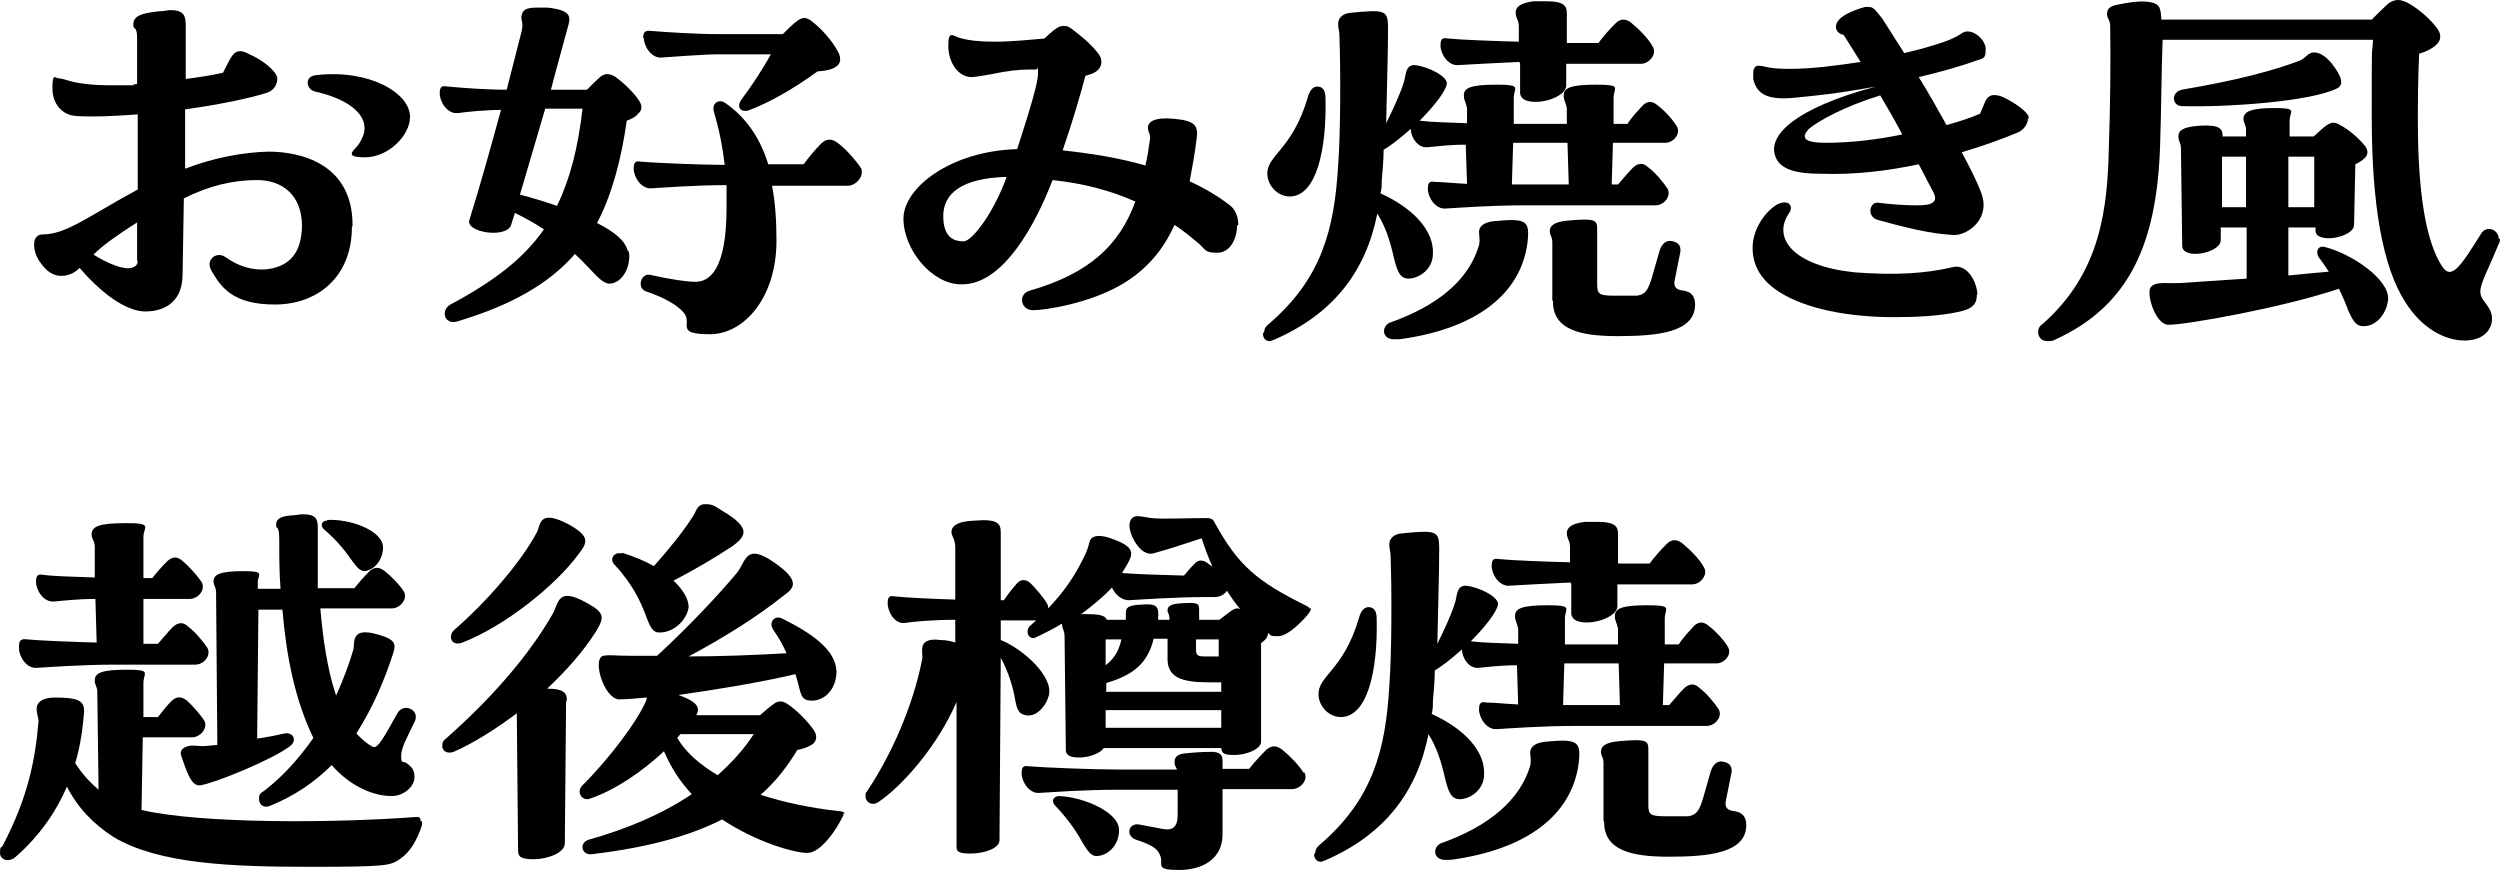 <?xml version="1.0" encoding="UTF-8"?>
<svg id="_レイヤー_1" data-name="レイヤー 1" xmlns="http://www.w3.org/2000/svg" viewBox="0 0 395.7 137.7">
  <path d="m55.7,35.9c0,8.1-5.6,12.3-12.2,12.3s-8.5-2.7-10-5.3c-1.1-1.8.8-3.2,2.2-2.2,1.8,1.3,4.1,2.2,6.7,1.9,3.5-.5,5.3-2.6,5.4-6.8,0-5-3.2-7.3-7.1-7.3s-7.6.9-11.6,2.9l-.2,12c0,4.9-3.5,5.9-5.9,5.9s-6.1-1.9-10.4-6.9c-.6.6-1.1.9-1.8,1.1-1.3.4-2.9.2-4.3-1.8-.8-1-1.1-2.1-1.1-3s.4-1.6,1.4-1.6c3.7,0,7.4-3,15-7.1v-11.9c-5,.4-8.9.4-10.2.2-1.6-.2-3.3-1.7-3.3-4.3s.4-1.6,1-1.6c1.1,0,2.1,1.1,8.4,1.1s1.9,0,4-.2c0-2.6,0-5,0-7.2s-.6-1.2-.6-2.2c0-1.4,1.3-1.8,3.9-2.1.8,0,1.6-.2,1.9-.2,2.2,0,2.5.8,2.5,2.6v8.3c2.2-.3,4.3-.6,5.9-1,.5-1,1-2,1.4-2.6.6-.9,1.4-1.1,2.8-.3,2.1.9,4.3,2.7,4.4,3.8,0,.8-.4,1.9-1.7,2.3-2.5.8-7.6,1.9-12.9,2.6v9.4c4.7-1.8,9.3-2.6,13.2-2.7,4.9,0,13.4,1.8,13.3,11.8Zm-34,5.4v-6.1c-3.3,2.1-5.5,3.7-6.9,5.1,2.1,1.3,3.9,2,4.9,2.1.7.2,2.1,0,2.1-1.1Zm43.2-22.8c0,3-3.5,6.4-7.1,6.4s-1.7-1.1-1-2.1c.6-.9.9-1.8.9-2.5,0-2.9-3.7-4.9-7.8-5.8-.8-.2-1.2-.8-1.2-1.4s.4-1.1,1.3-1.2c8.4-1,14.9,2.8,14.9,6.6Z"/>
  <path d="m99.5,39.6c.5,2.4-.9,5.2-3,5.3-1.4,0-2.7-2.1-5.5-4.7-4.1,4.7-10,8.1-18.7,10.7-2,.5-2.6-1.8-1-2.7,6.9-3.7,11.5-7.2,14.8-11.9-1.5-1-3-1.8-4.6-2.6-.2.6-.4,1.3-.6,1.9-.7,2.2-7.3,1.2-6.6-.8,1.7-5.4,3.4-11.6,5-17.4-2.5,0-5.4.3-6.8.5-1.7.2-2.9-1.8-2.9-3.1s.5-1.2,1.3-1.1c2.2.2,5.9.5,9.3.5l2.4-9.4c.3-1.4-.3-1.7,0-2.5.2-.8.8-1.1,2.5-1.1s.9,0,1.5,0c4,.4,3.7,1.6,3.3,3-.8,3-1.8,6.5-2.7,10h5.7c.7-.7,1.6-1.6,2.2-2.1.7-.5,1.3-.5,2.2,0,1.3.9,3,2.5,3.9,3.9.5.8.4,1.5-.2,2-.3.4-.9.8-1.8,1.1-.9,6.4-2.4,11.8-4.7,16.2,2.8,1.4,4.6,2.9,4.9,4.6Zm-11.3-7.1c2-4.1,3.3-9.1,4-15.3h-5.9c-1.3,4.5-2.7,9.1-4,13.6,1.9.5,3.9,1.1,5.9,1.8Zm48.2-5.2c0,1-1.1,2.1-2.2,2.1h-12c.5,2.6.7,5.5.7,8.7,0,9.1-5.2,14.8-10.5,14.8s-3.1-1.4-3.9-3c-.6-1.1-2.7-2.6-6.3-3.8-1.4-.5-.8-2.9.7-2.6,3.6.8,5.9,1.1,7.2,1.1,2.2,0,4.9-1.9,4.9-11.7s0-2.4,0-3.6c-4.9,0-10,.4-11.8.5-1.7.2-2.9-1.8-2.9-3.1s.5-1.2,1.3-1.1c2.3.2,9.7.5,13.1.5-.3-2.7-.8-5.3-1.7-8.4-.4-1.4.8-2.1,1.8-1.4,3.3,2.3,5.5,5.5,6.8,9.7h5.6c.8-1.1,1.8-2.3,2.8-3.3.8-.8,1.7-.8,2.7,0,1.2.9,2.7,2.6,3.5,3.8.2.2.2.5.2.7ZM101.8,6c0-1.1.5-1.2,1.3-1.1,2.5.2,7.1.5,10.6.5h10.2c.8-.8,1.6-1.6,2.3-2.1.8-.6,1.4-.6,2.2,0,1.5,1.1,3.4,3.2,4.3,5,.5,1,.3,1.8-.3,2.2-.5.4-1.4.7-3,.8-3.7,2.7-7.7,5-11,6.2-1.2.3-1.9-.6-1-1.8,1.7-2.3,3.3-4.7,4.6-7.1h-8.2c-2.7,0-7.2.4-9,.5-1.7.2-2.9-1.8-2.9-3.1Z"/>
  <path d="m195.8,35.7c0,2.1-1.1,4.3-3.1,4.3s-1.8-.4-2.9-1.4c-1.3-1.1-2.5-2.1-3.9-3-1.8,4-4.5,7.2-8.5,9.5-5,2.9-11.9,4-13.9,4s-2.4-2.6-.5-3.1c9.4-2.7,14.2-7.2,16.7-14.1-4-1.8-8.4-2.9-13.1-3.4-2.6,6.8-7.8,16.7-14.5,16.5-4.6,0-9.1-5.5-9.1-10.4s7.5-10.7,18-11c2.1-6.5,3.3-10.5,3.3-12s0-.6-.3-.6c-1.7,0-3,0-5.3.4-2.5.5-4.4.8-4.9.8-2.2,0-3.7-2.4-3.7-4.9s.6-1.7,1.8-1.3c1.4.4,3.1.6,5.6.6s5.5-.3,7.8-.5c1.4-1.3,2.2-2,3-2s.9.2,1.5.6c1.2.9,2.7,2.1,3.9,3.6,1.2,1.4.5,2.7-.5,3.2-.3.2-.8.3-1.4.5-.6,2.3-2.1,7.5-3.6,11.8,4.6.5,9,1.2,13.1,2.4.3-1.3.5-2.6.7-4,.2-1-.3-1.1-.3-2s1-1.7,4.1-1.4c3.4.3,3.9,1.1,3.6,3.2-.3,2.4-.7,4.6-1.1,6.7,2.4,1.1,4.6,2.4,6.5,3.9.8.7,1.2,1.8,1.2,3Zm-36.5-7.7c-7.2.2-10,2.7-10,6.2s1.8,4,3.2,4,4.8-4.6,6.8-10.1Z"/>
  <path d="m200.1,52.5c0-.4.2-.8.7-1.2,8.4-7.2,10.4-15,11-25.1.4-5.3.4-15.4.2-20.6,0-.7-.2-1.1-.2-1.8s.4-1.7,2.2-1.8c5.2-.5,5.7-.4,5.7,2.4,0,4.2-.2,9.8-.3,15.1,1.1-2.2,2.2-4.6,2.7-6.2.5-1.2.2-3,1.8-3,2.1.2,5.3,1.8,5.1,3-.2,1.2-2.1,3.6-4.3,5.8,1.4.2,4.4.3,7.5.4v-2.4c-.2-1-.5-1.2-.5-2,0-1.2,1.1-1.7,5.2-1.7s2.7.5,2.7,2.1v4.1c0,0,8.4,0,8.4,0v-2.5c-.2-1-.5-1.2-.5-2,0-1.2,1.1-1.7,5.2-1.7s2.7.5,2.7,2.1v4.1c0,0,2.2,0,2.2,0,.7-1.1,1.6-2,2.4-2.9.7-.7,1.5-.8,2.4,0,1.1.8,2.5,2.4,3,3.3.7,1.1-.5,2.6-1.8,2.6h-8.3l-.2,6.6h1c.8-.9,1.6-1.9,2.4-2.7.8-.7,1.6-.8,2.4,0,1.1.8,2.4,2.4,3,3.3.7,1.1-.4,2.7-1.9,2.7h-20.8c-5.3,0-10.5.4-12.3.5-1.7.2-2.9-1.8-2.9-3.1s.5-1.2,1.3-1.1c1,0,2.8.2,4.9.3l-.2-6.2c-2.7,0-4.9.3-6,.4-1.6.2-2.7-1.6-2.7-2.9-1.6,1.4-3.2,2.7-4.3,3.3,0,1.8-.2,3.5-.3,4.9,0,.7,0,1.4-.2,2,5.3,2.4,8.5,6,8.3,9.6,0,2.2-1.9,3.8-3.8,3.9-1.4,0-1.8-1.1-2.3-3-.7-3.1-1.4-5.2-2.7-7.3-1.8,9.1-6.9,15.9-16.4,20-.2,0-.4.2-.6.2-.7,0-1.1-.5-1.1-1.2Zm.5-24.8c-.2-3.2,3.9-3.8,6.4-12.3.3-1.1.8-1.7,1.5-1.7s1.3.4,1.3,1.8c.2,8.4-1.5,15.5-5.6,15.6-2.1,0-3.5-1.8-3.6-3.4Zm19.3,23.4c7.7-2.7,12.6-6.8,14.2-12.3.2-1,0-1.4,0-2.1s.5-1.5,2.4-1.7c5.2-.5,5.6,0,5.3,3.2-1,8.5-8.4,13.9-20.3,15.5-.6,0-.8,0-.9,0-1.8,0-2.1-2-.5-2.7Zm20.6-41.3c-4.2.2-8.1.4-9.6.5-1.7.2-2.9-1.8-2.9-3.1s.5-1.2,1.3-1.1c1.9.2,7.3.4,11.1.5v-2.4c0-1.1-.5-1.3-.5-2.2s.7-1.5,2.8-1.8c.6,0,1.4,0,2,0,3,0,3.3.8,3.3,2v4.6c0,0,5,0,5,0,.8-1.1,1.8-2.2,2.7-3.1.8-.8,1.7-.8,2.6,0,1.1.9,2.7,2.5,3.3,3.7.7,1.1-.5,2.7-1.9,2.7h-11.8v3.5c-.2,2.4-7.2,3.7-7.3,1.1v-4.6Zm7.8,19.4l-.2-6.6h-8.6l-.2,6.6h8.9Zm-2.6,18.3v-9.1c0-1-.4-1.1-.4-1.8s.4-1.5,3-1.7c4.6-.4,4.5,0,4.5,1.7v8.3c0,1.6.2,1.9,2.7,1.9,1.2,0,2.4,0,3.6,0,1.4-.2,1.8-1,2.4-3l1.2-4.2c.4-1.1,1.1-1.7,2.1-1.4.9.2,1.4.8,1.1,2l-.8,4c-.3,1.2.2,1.7,1.4,1.8,1.2.2,1.8.9,1.8,2.2,0,4.5-6.2,5-12.3,5s-10.2-1.1-10.2-5.5Z"/>
  <path d="m321,18.7c0,.8-.6,1.9-1.7,2.3-2.4,1-5.4,2.1-8.8,3.1,1.3,2.4,2.4,4.6,3,6.2,1.8,4.3-2.1,7-4.3,6.9-2.7-.2-5.2-.5-12-2.4-1.8-.5-1.3-3,.2-2.7,3.2.4,6.6.5,7.6.3,1.1-.2,1.6-.7,1.1-1.8l-2.4-4.6c-4.7,1-10,1.7-15.5,1.5-3.5,0-6.7-.5-7.3-3.1-.8-3,3-7.2,16-10.7-3.7.7-7.3,1.2-10.2,1.5-2.1.2-4,.5-5.6.3-1.8-.2-3.1-.9-3.6-3,0-.4,0-.7,0-.9,0-1,.5-1.2.8-1.2,1.1,0,1.3.5,4.9.5s7.4-.5,11.3-1.1c-1.1-1.8-2.1-3.3-2.7-4.3-.4,0-1.1-.4-1.2-1.1-.2-1.7,2.8-2.8,4.6-3.3.2,0,.4,0,.6,0,.8,0,1.1.6,2.1,1.8.9,1.4,2.1,3.3,3.5,5.5,1.7-.4,3.3-.8,4.5-1.2,2.8-.8,3.8-1.4,4.9-2.1,1.4-.6,3.5,1.1,3.5,2.7s-.4,1.4-1.5,1.8c-2.5.9-5.7,1.8-9.1,2.6,1.5,2.4,3,5.1,4.4,7.6,1.8-.5,3.7-1.1,5.3-1.8l.9-2.1c.5-.9,1.2-1,2.3-.7,1.4.5,3.7,2,4.3,2.9.2.2.2.5.2.8Zm-8.1,27.9c0,1.3-.4,2.3-3.1,2.8-2.7.6-6.4.8-10,.8-7.2,0-14-1.3-18.2-4-2.8-1.8-4.2-4.1-4.2-7s2-5.8,4-6.9c1.8-.8,2.5.4,1.8,1.4-2.8,4,.7,8.4,10.3,9.4,6.4.5,11.3.2,15.5-.8,2.1-.6,3.8,1.8,4,4.3Zm-11.8-25.3c-1.1-2.1-2.3-4.2-3.5-6.2-5.8,1.8-9.7,4-11.3,5.3-.7.8-.7,1.1-.6,1.4.2.5,1.1.8,3.3.8,4,0,8.1-.5,12-1.3Z"/>
  <path d="m395.7,37.8c0,.2,0,.5-.2.8-2.6,6.3-3.7,7.3-2.3,9.1.8,1.1,1.4,1.8,1.2,3.3-.5,2.3-2.6,2.9-4.3,2.9-3.3,0-6.9-2.1-9.4-6.1-3.6-5.6-5.3-15.5-5.3-29.2s0-8.7.2-12.3h-33.3c-.2,5.3-.2,10.8-.4,16.7-.5,15.5-4.8,25.4-16.7,30.8-.4.2-.8.2-1.1.2-.9,0-1.5-.6-1.5-1.4s.3-1,.8-1.4c9.1-8.1,10.2-18.1,10.4-28.3.2-5.7.3-13.6.2-18.8,0-1-.5-1.1-.5-1.9s.5-1.2,1.4-1.4c1.8-.4,4.3-.8,5.7-.4,1.2.3,1.4.8,1.5,2.7h33.3c.8-.8,2.1-2.1,2.7-2.6.6-.4,1.1-.5,1.5-.5s1,.2,1.6.5c1.6.9,3.6,2.6,4.7,4.2.5.8.5,1.7-.3,2.4-.4.4-1.3,1-2.7,1.4-.2,4.6-.2,7.5-.2,10.7,0,11,1.2,18.9,3.8,22.9,1.5,2.4,3,0,6.2-5.1.8-1.4,2.8-.7,2.8.8Zm-17.7,9.5c-.2,2.4-2,4.6-4.3,4.3-.9-.2-1.3-.9-2-2.4-.4-1.1-.9-2.3-1.5-3.5-8.5,2.9-24.4,5.8-27.1,5.7-2-.2-3.4-4.9-2.7-5.9.7-1,2.4-.6,4.7-.7,2.6-.2,6.3-.4,10.5-.7v-8.1h-4.1v2c0,2.1-6.1,3.2-6.1.9l-.2-15.3c0-1.1-.4-1.1-.4-2s.6-1.5,3.3-1.7c3.3-.2,3.7.5,3.7,1.7h3.7v-1c0-.9-.4-1.1-.4-1.8,0-1.1,1.1-1.7,4.9-1.7s2.4.5,2.4,2v2.5h3.8c.7-.6,1.5-1.4,2.1-1.8.8-.5,1.3-.5,2.1,0,1.4.7,3.1,2.2,4,3.4.5.7.4,1.4-.2,1.9-.3.3-.8.6-1.4.9l-.2,9.6c0,2-6.1,3.1-6.1.9v-.5h-4.3v7.6c1.8-.2,4.3-.4,6.4-.6-.5-.8-1-1.5-1.6-2.3-.5-.8-.2-1.9,1-1.6,4.3,1.1,10.1,5.1,10,8.2Zm-32.7-33.1c8.4-1.4,14.5-3,18.7-4.6,1.1-.5,1.3-1.3,2.3-1.3s2,.8,2.8,1.8c1.5,1.9,2,3.3.8,3.9-4.3,2.1-17.5,3-24.5,2.8-1.7,0-1.8-2.3,0-2.6Zm6.3,18.6h3.9v-8h-3.8v8Zm14.6-8h-4v8c0,0,4.1,0,4.1,0v-8Z"/>
  <path d="m66.8,130c0,.2,0,.4,0,.6-.9,2.7-2,4.3-3.4,5.3-1.6,1.1-1.9,1.3-14.2,1.3s-24-.4-31.2-4.7c-3.3-2.1-5.8-4.8-7.4-8-1.6,3.7-4.1,7.6-8.1,11.1-1.1,1-2.5.5-2.5-.6s.2-.8.4-1.1c4.1-7.8,5.2-13.8,5.7-19.8,0-.4-.3-1.1-.3-1.9s.5-1.7,2.7-1.8c4,0,4.9.5,4.8,2.4-.2,2.3-.5,5-1.4,8,1.2,1.8,2.4,3.1,3.7,4.2l-.2-15.4c0-1-.4-1.1-.4-1.9,0-1.2,1.1-1.7,5.1-1.7s2.6.5,2.6,2.1v5.4c0,0,2.3,0,2.3,0,.7-.9,1.4-1.8,2.2-2.6.8-.7,1.5-.7,2.4,0,.9.8,2.1,2.2,2.7,3.1.7,1.1-.5,2.7-1.9,2.7h-7.8l-.2,11.5c9.4,2.2,30.5,2.1,43.6,1.1.4,0,.6.2.6.7ZM3,102.3c0-1.1.5-1.2,1.3-1.1,1.9.2,7.2.4,11,.5l-.2-6.9c-2.9,0-5.3.3-6.5.4-1.7.2-2.9-1.8-2.9-3.1s.5-1.2,1.3-1.1c1.4.2,4.8.3,8,.4v-4.8c0-1.1-.5-1.2-.5-2,0-1.3,1.2-1.8,5.5-1.8s2.7.6,2.7,2.2v6.5c0,0,1.4,0,1.4,0,.7-.9,1.5-1.8,2.4-2.7.8-.7,1.5-.8,2.4,0,1,.8,2.4,2.4,3,3.3.7,1.2-.5,2.7-1.9,2.7h-7.3v7.1c0,0,2.3,0,2.3,0,.8-.9,1.6-1.9,2.4-2.7.8-.7,1.6-.8,2.4,0,1.1.8,2.4,2.4,3,3.3.7,1.2-.5,2.7-1.9,2.7h-12.7c-5.2,0-10.5.4-12.3.5-1.7.2-2.9-1.8-2.9-3.1Zm31.4,15.6l-.2-24.1c0-.9-.4-1.1-.4-1.8,0-1.1,1.1-1.6,4.7-1.6s2.3.5,2.3,1.8v1h3.6c-.2-2.6-.2-5.1-.2-7.7s-.5-1.6-.5-2.4.4-1.3,2.1-1.5c.8,0,1.6-.2,2.1-.2,2.1,0,2.4.7,2.4,2.2v4.6c0,1.5,0,3.2,0,4.9h5.8c.7-.9,1.5-1.8,2.4-2.7.8-.7,1.5-.7,2.4,0,1,.8,2.4,2.2,3,3.2.7,1.1-.5,2.7-1.9,2.7h-11.3c.4,4.7,1.1,9.7,2.5,13.8,1.2-2.7,2.1-5.1,2.7-7.2.2-.6,0-1.5.4-2.1.4-.7,1.2-1,3.4-.4,3,.8,3,1.6,2.5,3.1-1.2,3.7-3,8.2-5.8,12.6.8.8,1.6,1.6,2.6,2.1.8.4,1.8-1.6,3.9-5.3,1-1.8,3.7-.5,2.7,1.4-1.1,2.3-2.1,4-2.1,5.3s.2.9.7,1.1c1.1.7,1.4,1.3,1.4,2.3,0,1.6-1.8,3-3.6,3-3.2,0-6.8-1.8-9.5-4.9-2.7,2.7-5.9,4.9-9.9,6.5-.8.3-1.6-.2-1.6-1.1s.2-.9.9-1.4c3.1-2.4,5.6-5.3,7.7-8.3-3-6.2-4.3-13.2-4.9-20.3h-3.8l-.2,20.4c1.5-.2,3-.5,4.3-.8,1.4-.3,2.1,1.1.9,2-2.7,2.1-12,5.9-14.2,6.2-1.5.2-2.2-2.4-3-4.6-.4-1.1.6-1.5,1.1-1.6.7-.2,1.5,0,2.4,0l2.3-.2Zm17.4-35.6c3.6-.2,8.4,1.6,8.8,4,.2,1.8-1,3.8-2.8,4.1-.8,0-1.2-.5-1.9-1.4-1.1-1.6-2.4-3.3-4.6-5.2-.6-.5-.5-1.4.5-1.4Z"/>
  <path d="m89.6,111l-.2,22.5c0,1.5-2.8,2.5-4.9,2.5s-2.5-.4-2.5-1.4l-.2-21.4v-.3c-3.6,2.7-7.2,4.9-10,6.1-1.1.4-1.8-.2-1.8-.9s.2-.9.7-1.3c7.8-6.9,13.3-13.6,16.7-19.5,1.1-1.8.7-4.6,5.6-1.8,2.7,1.5,2.7,2.2,1.3,4.5-1.9,3-4.6,6.1-7.7,9,2.8,0,3.2.8,3.1,2Zm-17.7-11.3c5.2-4.5,10.7-10.9,13.1-15.5.6-1.1.2-3.8,5.2-1.1,3.1,1.8,2.9,2.7,1.3,4.7-3.6,4.9-11.6,11.3-18.3,13.9-1.8.7-2.4-1.1-1.2-2.1Zm61.6,29c0,.2,0,.5-.2.7-.9,1.9-3.4,5.6-5.5,5.6s-8.1-1.7-13.5-5.3c-4.9,2.5-11.4,4.4-20.6,5.5-1.7.2-2.1-1.8-.5-2.3,5.7-1.6,11.4-3.9,16.3-7.2-1.8-1.9-3.3-4.2-4.4-6.8-3.4,3.2-7.8,6.2-11.7,7.5-1.2.5-2.3-1-1.2-2.1,4.6-4.6,8.5-10.1,9.7-12.6.2-.4.4-.8.5-1.3-2.1.2-3.7.3-4.5.3-2.4-.3-4.2-6.5-2.4-6.9,1-.2,1.7,0,4.4,0h4.1c4.9-4.5,9.7-9.6,12.7-13.2,1.4-1.8,1.3-4.7,5.8-1.6,4.5,3.1,3,4.2,1.5,5.3-4,3.2-9.2,6.5-15,9.6,5.1,0,10-.2,15.5-.5-.5-1.1-1.1-2.3-2.1-3.7-.8-1.2.2-2.4,1.4-1.8,4.6,2.3,8.5,4.9,8.6,8.4,0,2.4-1.5,4.5-3.8,4.6-2.1,0-1.7-1.1-2.7-4.2-5.9,1.4-12.9,2.5-18.5,3.3l.5.2c2.1.8,3.1,1.7,2.3,3h10.1c.8-.7,1.6-1.4,2.2-1.8.7-.5,1.3-.5,2.1,0,1.4.9,3.3,2.8,4.3,4.3.5.8.3,1.7-.3,2.1-.5.3-1.2.7-2.4.9-1.5,2.5-3.3,4.9-5.8,7.1,3.7,1.2,7.9,2.1,12.5,2.6.5,0,.8.2.8.5Zm-35-41.2c1.9.6,3.6,1.3,5,2.1,2.4-2.7,4.6-5.4,6.2-7.9.5-.7.6-1.9,1.9-1.9s1.5.3,2.8,1.1c4.6,2.7,3.6,4,1.6,5.5-2.9,1.9-5.9,3.7-9.4,5.5,1.6,1.5,2.4,3,2.4,4.2-.3,2.1-2.5,4.2-4.9,4-2.1-.4-1.2-4.6-6.8-10.7-.9-.8-.2-2.1,1.1-1.8Zm15.1,35.2c2.1-1.9,4.1-4,5.7-6.5h-11.6c-.2.2-.4.5-.5.6,1.4,2.4,3.7,4.3,6.4,5.9Z"/>
  <path d="m207.5,96.2c0,.2,0,.4-.3.8-.8,1.1-3.3,3.7-4.9,3.7s-1-.2-1.6-.5c0,.4-.2.8-.5,1.1-.2.2-.4.3-.6.5v15.6c0,1.2-2.4,2.1-4.2,2.1s-2-.3-2.1-1.1h-18.6c-.6.9-2.4,1.5-3.9,1.5s-2.1-.4-2.1-1.2l-.2-17.9c0-1.1-.4-1.2-.4-2.1-1.3.8-2.7,1.5-4.2,2.2-1,.5-1.8-1-.8-1.9l.9-.8h-5.6v3.1c3.7,1.5,8.4,5.9,7.6,8.8-.5,1.9-2.3,3.7-4,3-.8-.2-1.1-1.1-1.3-2.2-.3-2-1.1-4.6-2.3-6.8l-.2,28.9c0,1.3-2.5,2.1-4.5,2.1s-2.3-.3-2.3-1.1v-22.9c-3,7-8.6,13.3-12.3,15.8-1.1.8-2.1,0-2.1-.8s0-.5.2-.8c5-7.5,7.8-15.7,8.8-21.2,0-.6-.2-1.6.2-2.2.4-.5,1.1-.8,2.6-.6,1,0,1.8.2,2.4.4v-3.6c-3.6,0-6.7.3-8,.5-1.6.2-2.7-1.8-2.7-3.1s.5-1.2,1.2-1.1c1.7.2,6.1.4,9.5.5v-8.1c0-1.7-.6-1.8-.6-2.6s.7-1.7,3.7-1.8c3.7-.3,4.1.5,4.1,1.9v10.7c0,0,.5,0,.5,0,.6-.9,1.3-1.8,2.1-2.7.6-.6,1.3-.7,2.1,0,.8.8,2.1,2.3,2.6,3.2.2.3.2.5.2.8,2.5-2.6,4.3-5.2,5.9-8.6.5-1.1.5-1.5.7-2.1.3-.8,1.4-1,3-.5,3.6,1.2,4,2.1,3.2,3.7-.3.6-.7,1.2-1.1,1.9,2.2.2,6.7.3,9.8.4.5-.6,1-1.2,1.8-2,.5-.5,1.2-.5,1.9,0,.2.2.5.4.8.6-.6-1.4-1.2-2.9-1.7-4.5-3,1-5.5,1.8-7.7,2.4-2.1.5-4-3.3-3.7-4.8.2-.9.7-1.1,1.3-1.1s1.4.2,2.1.3c1.8.2,5.5,0,8.8,0,.8,0,1.1.3,1.3.8,3.7,6.7,6.6,9.2,14.5,13.1.2.2.5.2.5.5Zm-1.1,26c.8,1.1-.5,2.7-1.9,2.7h-11v7.2c0,3.8-3.1,5.6-6.9,5.6s-2.5-.8-2.9-2.1c-.3-.9-.8-1.5-2.5-2.2l-1.4-.5c-1.7-.6-1.2-2.7.5-2.4l3.7.7c1.5.3,2.4-.2,2.4-2.2v-4h-9.5c-5.4,0-10.5.4-12.3.5-1.7.2-2.9-1.8-2.9-3.1s.5-1.2,1.3-1.1c2.5.2,10,.5,13.9.5h9.4c-.2-.4-.4-.7-.4-1.1,0-.8.3-1.4,2.1-1.5,2.1-.2,3.3-.2,4.1-.2,1.3.2,1.4.6,1.4,1.8v.9h4.2c.8-1,1.8-2.1,2.7-3,.8-.7,1.6-.8,2.6,0,1.1.9,2.7,2.5,3.3,3.6Zm-29.3,9c.2,2.1-1.4,4.2-3.5,4.3-.8,0-1.3-.6-2-1.7-1.1-2-2.4-4-4.6-6.3-.6-.6-.4-1.5.7-1.5,4,.2,9.3,2.6,9.4,5.2Zm-6.3-34c.2,0,.5,0,.8,0,2.5,0,3.3.2,3.6.9h3c0-.5,0-.8,0-1.1,0-.8.3-1.2,2.4-1.3,2.5-.2,2.9.2,2.7,2.4h1.8v-.2c0-.8-.3-.8-.3-1.3s.3-1,2-1.1c2.9-.2,3,0,3,1.1v1.5h3.2c.7-.5,1.4-1.1,2-1.5.5-.3.8-.4,1.3-.2-.7-.8-1.4-1.8-2.1-2.9-.4.6-1.1,1-1.9,1h-1.3c-4.9,0-10.5.4-12.3.5-1.2,0-2.2-.9-2.7-2-1.3,1.4-3,2.8-5,4.3Zm22.5,15.2h-18.3v2.8c0,0,18.3,0,18.3,0v-2.8Zm-18.3-2.9h18.3v-1.5c-.7,0-1.3,0-2,0-4.3,0-6.5-.8-6.5-3.7v-3.2h-2.2c-.9,3.7-3,5.7-7.5,7v1.3Zm0-8.3v4.1c1.4-1.1,2.1-2.3,2.5-4.1h-2.5Zm18,0h-3.7v1.5c0,1,.2,1.2,1.4,1.2.8,0,1.5,0,2.2,0v-2.7Z"/>
  <path d="m208.2,134.9c0-.4.2-.8.7-1.2,8.4-7.2,10.4-15,11-25.1.4-5.3.4-15.4.2-20.6,0-.7-.2-1.1-.2-1.8s.4-1.7,2.2-1.8c5.2-.5,5.7-.4,5.7,2.4,0,4.2-.2,9.8-.3,15.1,1.1-2.2,2.2-4.6,2.7-6.2.5-1.2.2-3,1.8-3,2.1.2,5.3,1.8,5.1,3-.2,1.2-2.1,3.6-4.3,5.8,1.4.2,4.4.3,7.5.4v-2.4c-.2-1-.5-1.2-.5-2,0-1.2,1.1-1.7,5.2-1.7s2.7.5,2.7,2.1v4.1c0,0,8.4,0,8.4,0v-2.5c-.2-1-.5-1.2-.5-2,0-1.2,1.1-1.7,5.2-1.7s2.7.5,2.7,2.1v4.1c0,0,2.2,0,2.2,0,.7-1.1,1.6-2,2.4-2.9.7-.7,1.5-.8,2.4,0,1.1.8,2.5,2.4,3,3.3.7,1.1-.5,2.6-1.8,2.6h-8.3l-.2,6.6h1c.8-.9,1.6-1.9,2.4-2.7.8-.7,1.6-.8,2.4,0,1.1.8,2.4,2.4,3,3.3.7,1.1-.4,2.7-1.9,2.7h-20.8c-5.3,0-10.5.4-12.3.5-1.7.2-2.9-1.8-2.9-3.1s.5-1.2,1.3-1.1c1,0,2.8.2,4.9.3l-.2-6.2c-2.7,0-4.9.3-6,.4-1.6.2-2.7-1.6-2.7-2.9-1.6,1.4-3.2,2.7-4.3,3.3,0,1.8-.2,3.5-.3,4.9,0,.7,0,1.4-.2,2,5.3,2.4,8.5,6,8.3,9.6,0,2.2-1.9,3.8-3.8,3.9-1.4,0-1.8-1.1-2.3-3-.7-3.1-1.4-5.2-2.7-7.3-1.8,9.1-6.9,15.9-16.4,20-.2,0-.4.2-.6.2-.7,0-1.1-.5-1.1-1.2Zm.5-24.8c-.2-3.2,3.9-3.8,6.4-12.3.3-1.1.8-1.7,1.5-1.7s1.3.4,1.3,1.8c.2,8.4-1.5,15.5-5.6,15.6-2.1,0-3.5-1.8-3.6-3.4Zm19.3,23.4c7.7-2.7,12.6-6.9,14.2-12.3.2-1,0-1.4,0-2.1s.5-1.5,2.4-1.7c5.2-.5,5.6,0,5.3,3.2-1,8.5-8.4,13.9-20.3,15.5-.6,0-.8,0-.9,0-1.8,0-2.1-2-.5-2.7Zm20.6-41.3c-4.2.2-8.1.4-9.6.5-1.7.2-2.9-1.8-2.9-3.1s.5-1.2,1.3-1.1c1.9.2,7.3.4,11.1.5v-2.4c0-1.1-.5-1.3-.5-2.2s.7-1.5,2.8-1.8c.6,0,1.4,0,2,0,3,0,3.3.8,3.3,2v4.6c0,0,5,0,5,0,.8-1.1,1.8-2.2,2.7-3.1.8-.8,1.7-.8,2.6,0,1.1.9,2.7,2.5,3.3,3.7.7,1.1-.5,2.7-1.9,2.7h-11.8v3.5c-.2,2.4-7.2,3.7-7.3,1.1v-4.6Zm7.8,19.4l-.2-6.6h-8.6l-.2,6.6h8.9Zm-2.6,18.3v-9.1c0-1-.4-1.1-.4-1.8s.4-1.5,3-1.7c4.6-.4,4.5,0,4.5,1.7v8.3c0,1.6.2,1.9,2.7,1.9,1.2,0,2.4,0,3.6,0,1.4-.2,1.8-1,2.4-3l1.2-4.2c.4-1.1,1.1-1.7,2.1-1.4.9.2,1.4.8,1.1,2l-.8,4c-.3,1.2.2,1.7,1.4,1.8,1.2.2,1.8.9,1.8,2.2,0,4.5-6.2,5-12.3,5s-10.2-1.1-10.2-5.5Z"/>
</svg>